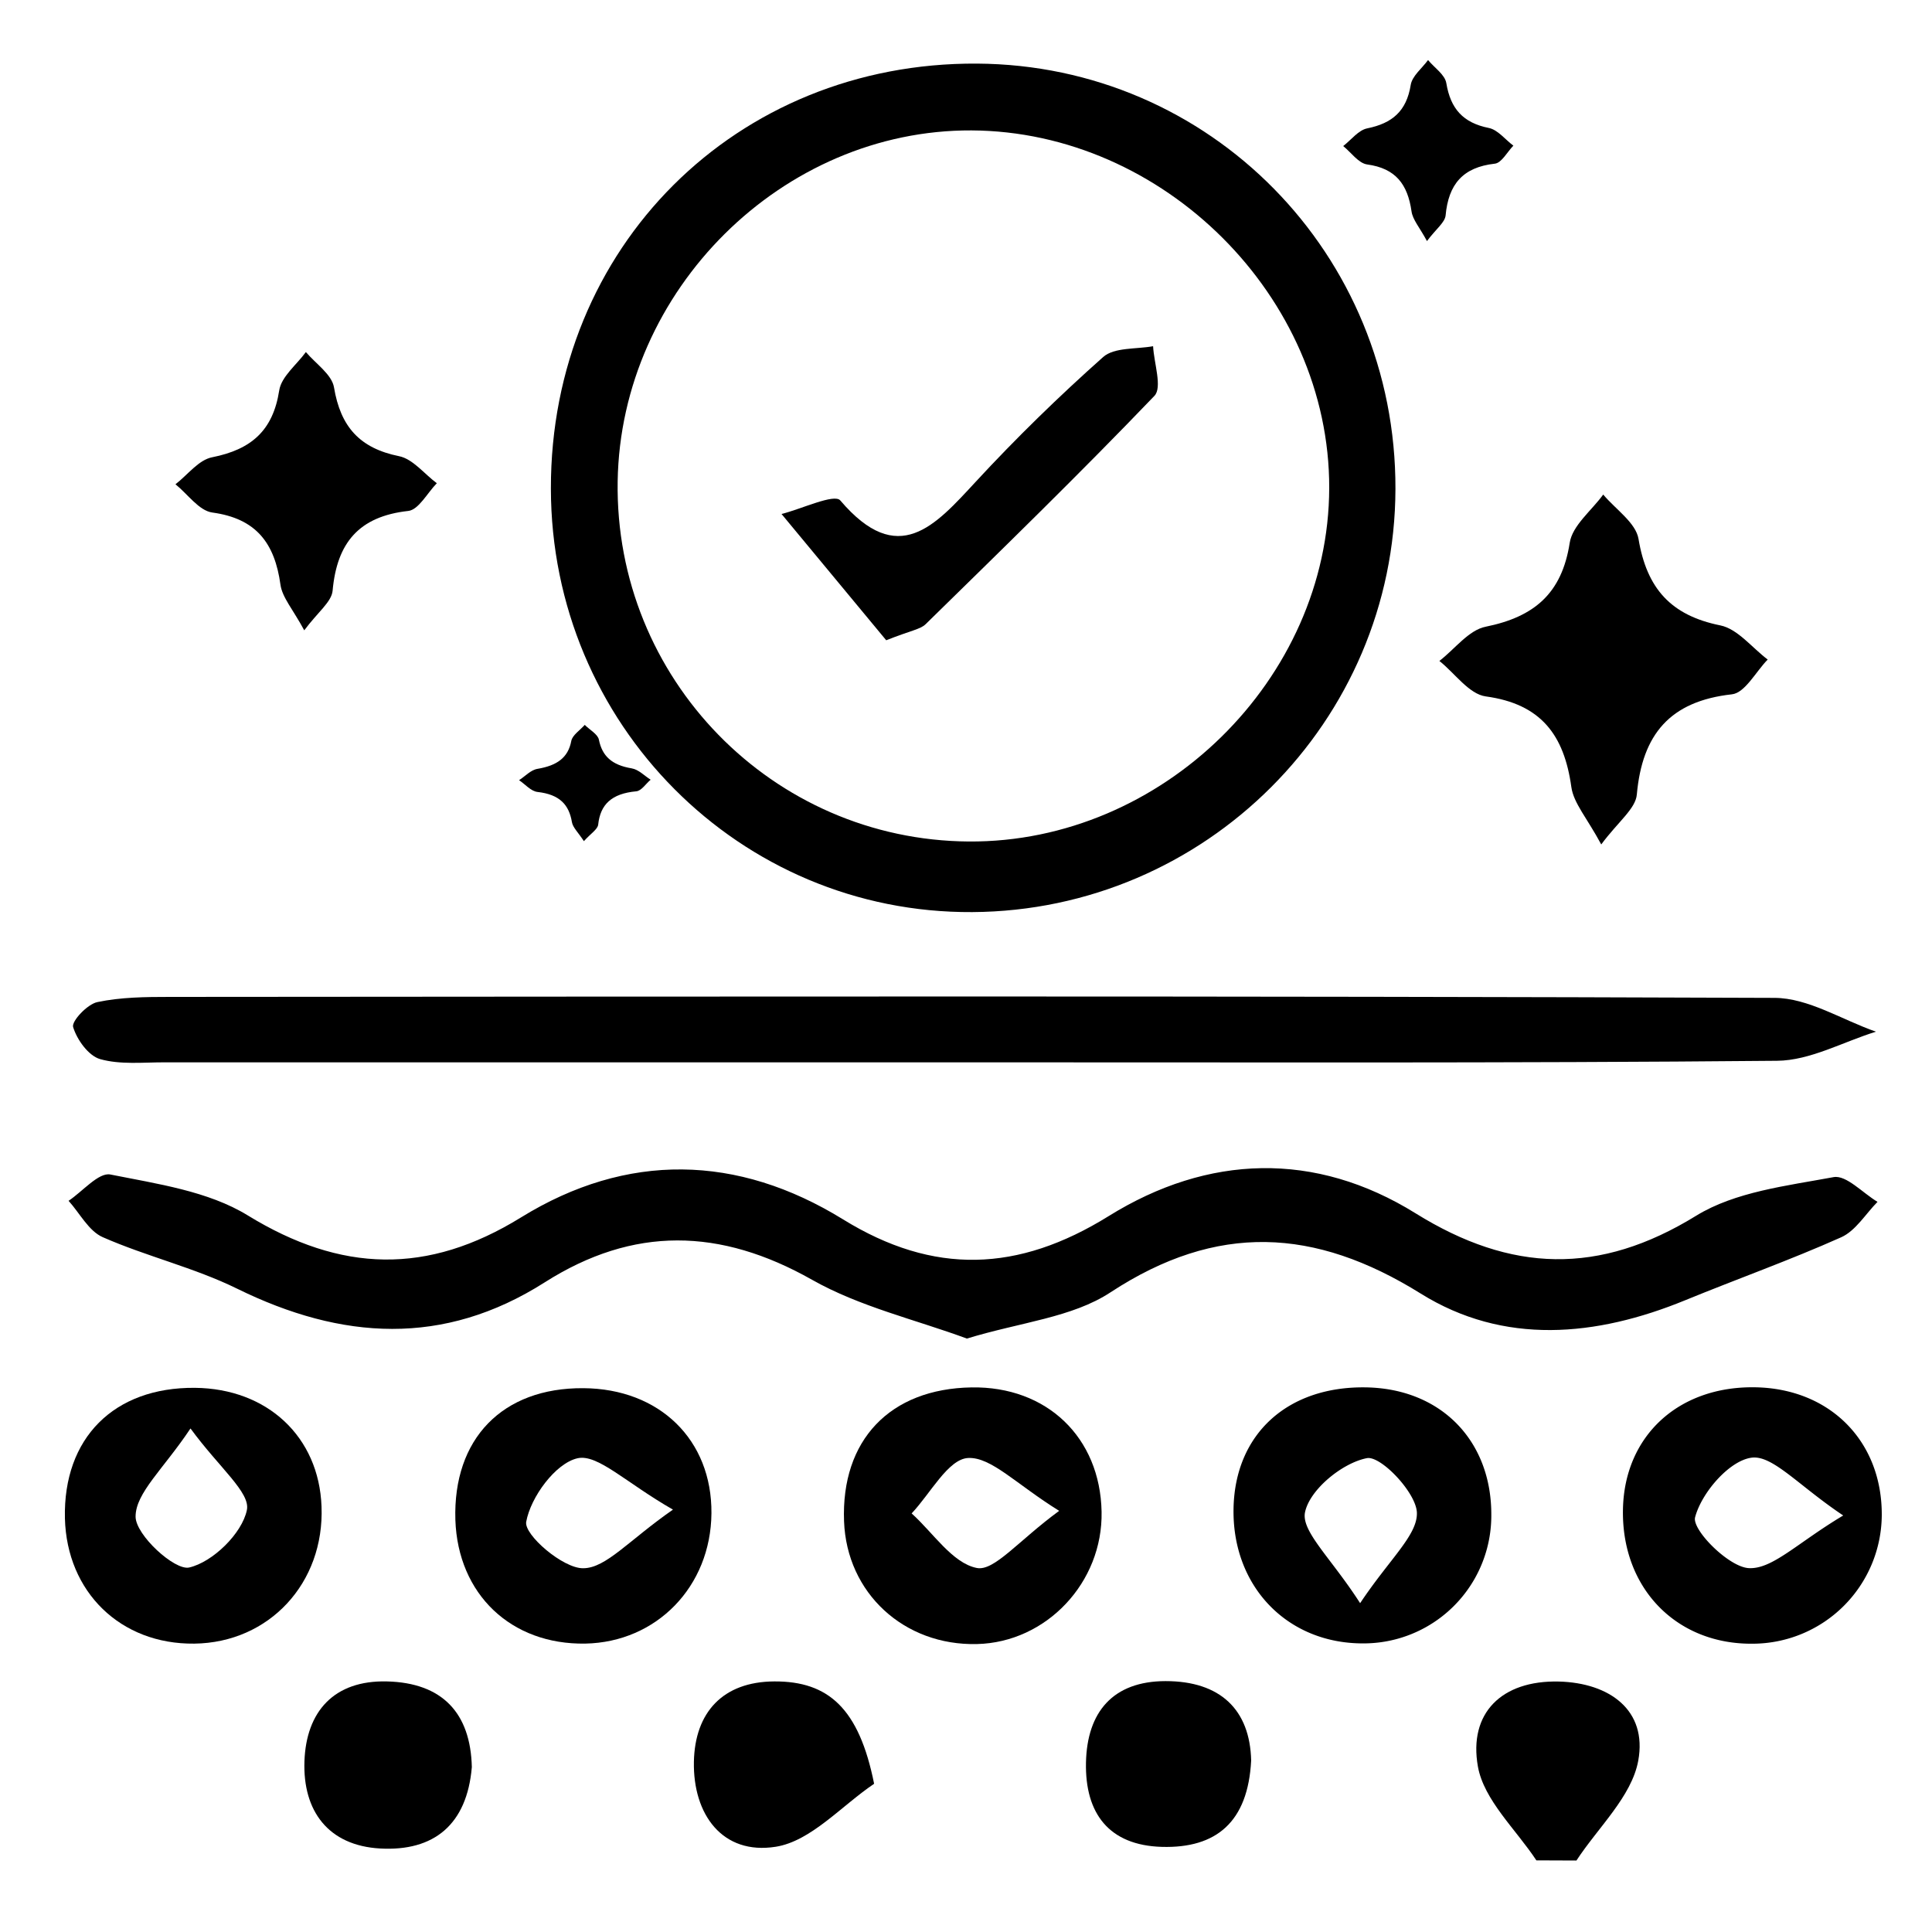 <svg id="Layer_1" data-name="Layer 1" xmlns="http://www.w3.org/2000/svg" viewBox="0 0 500 500"><title>Revitalises skin and tired muscles</title><path d="M252.83,16.46c60.34.35,108.48,49.29,108.31,110.08C361,186.69,312,235.69,251.63,236.05c-60.19.35-109-48.68-109.06-109.62C142.48,64,190.47,16.1,252.83,16.46Zm-1.4,17.29c-48.94-.22-90.8,41.3-91.58,90.83-.8,51,40.07,92.86,90.89,93.2,50,.33,93.15-42,93.26-91.5S301.1,34,251.43,33.75Z"/><path d="M250.23,346.42c-13.3-4.91-27.73-8.23-40.08-15.22-23.75-13.42-46.19-13.94-69.19.68C114.8,348.52,88.4,346.8,61.35,333.5c-11.09-5.45-23.41-8.33-34.76-13.32-3.63-1.59-5.93-6.18-8.84-9.41,3.63-2.42,7.78-7.41,10.81-6.81,12.14,2.43,25.32,4.3,35.55,10.58,24.14,14.81,46.51,15.48,70.74.52,27.41-16.91,56-16.35,83.34.52,23.47,14.48,45.33,13.67,68.71-.84,25.74-16,53.48-16.88,79.46-.73,24.73,15.37,47.54,16.06,72.59.63,10.13-6.23,23.45-7.75,35.58-10,3.29-.6,7.55,4.12,11.37,6.4-3.1,3.13-5.65,7.49-9.41,9.17-13.22,5.91-26.9,10.77-40.31,16.27-23.15,9.5-47,11.7-68.52-1.72-27.45-17.08-52.72-18.33-80.21-.34C277.49,341,264.07,342.18,250.23,346.42Z"/><path d="M250.16,274.93q-103.78,0-207.59,0c-5.59,0-11.44.64-16.65-.83-3-.85-6-5-7-8.31-.44-1.5,3.69-5.92,6.28-6.45C31.29,258.06,37.68,258,44,258c138.4-.09,276.79-.28,415.19.25,8.78,0,17.54,5.7,26.31,8.75-8.53,2.63-17,7.45-25.59,7.53C390,275.18,320.06,274.91,250.16,274.93Z"/><path d="M414.4,218.54c-3.69-6.86-7.15-10.66-7.74-14.87-1.86-13.42-7.82-21.49-22.15-23.44-4.33-.59-8-6-12-9.18,4-3.07,7.59-8,12-8.86,12.53-2.54,19.7-8.58,21.73-21.71.7-4.5,5.66-8.34,8.67-12.49,3.18,3.81,8.44,7.28,9.14,11.5,2.13,12.75,8.32,19.77,21.16,22.36,4.5.91,8.2,5.78,12.27,8.84-3.07,3.14-5.89,8.64-9.27,9-16,1.77-23.2,10.34-24.6,25.92C423.3,209.31,418.78,212.63,414.4,218.54Z"/><path d="M78.74,163.13c-2.94-5.46-5.7-8.49-6.16-11.84-1.48-10.68-6.23-17.1-17.64-18.65-3.44-.47-6.37-4.77-9.53-7.31,3.17-2.44,6-6.34,9.55-7,10-2,15.68-6.83,17.3-17.28.55-3.59,4.5-6.64,6.9-9.94,2.53,3,6.72,5.79,7.28,9.15,1.69,10.15,6.62,15.74,16.84,17.8,3.58.72,6.53,4.6,9.77,7-2.45,2.49-4.7,6.87-7.39,7.17-12.76,1.41-18.46,8.23-19.58,20.63C85.82,155.79,82.22,158.43,78.74,163.13Z"/><path d="M369.3,62.39c-1.91-3.55-3.7-5.52-4-7.7-1-6.95-4.06-11.12-11.48-12.13-2.24-.31-4.14-3.1-6.2-4.76,2.06-1.59,3.93-4.12,6.22-4.58C360.32,31.9,364,28.77,365.09,22c.36-2.33,2.93-4.32,4.49-6.46,1.64,2,4.37,3.76,4.73,6,1.1,6.6,4.31,10.24,11,11.58,2.33.47,4.24,3,6.35,4.58-1.59,1.62-3.05,4.47-4.8,4.66-8.31.92-12,5.36-12.74,13.42C373.91,57.62,371.57,59.33,369.3,62.39Z"/><path d="M151.11,217.69c-1.48-2.27-2.87-3.54-3.1-4.94-.75-4.46-3.14-7.14-8.88-7.79-1.74-.19-3.21-2-4.8-3.05,1.59-1,3-2.65,4.81-2.94,5-.85,7.89-2.86,8.71-7.22.28-1.5,2.27-2.77,3.48-4.15,1.27,1.27,3.38,2.42,3.66,3.82.85,4.24,3.33,6.57,8.48,7.43,1.81.3,3.29,1.92,4.92,2.94-1.23,1-2.36,2.87-3.72,3-6.43.59-9.3,3.43-9.86,8.61C154.68,214.63,152.87,215.73,151.11,217.69Z"/><path d="M285.09,391.25c.35,18.28-14.27,33.8-32.24,34.23-18.91.46-33.72-13.21-34.41-31.77-.79-21,11.86-34.31,33-34.65C270.91,358.74,284.73,372,285.09,391.25Zm-11-.26c-11.14-6.91-17.6-14-23.59-13.66-5.13.31-9.73,9.23-14.57,14.34,5.56,5,10.55,12.87,16.86,14.12C257.31,406.69,263.57,398.72,274.12,391Z"/><path d="M487,392.19a33.49,33.49,0,0,1-33.39,33.2c-19.82.21-34-14.44-33.59-34.77.36-19,14.35-31.9,34.16-31.59C473.59,359.33,487.13,373,487,392.19Zm-10,0c-11.64-7.79-18.26-15.68-23.71-14.94-5.79.78-12.94,9.1-14.6,15.42-.86,3.26,8.75,12.92,13.92,13.16C458.7,406.14,465.11,399.33,477,392.22Z"/><path d="M50.28,425.37c-19.06.22-33-13.33-33.48-32.44-.47-20.76,12.68-33.95,33.65-33.76,18.74.18,32.09,12.67,32.76,30.68C84,409.7,69.64,425.14,50.28,425.37Zm-1-55.66c-7,10.5-14.2,16.66-14.19,22.8,0,4.74,10.11,14,13.86,13.16,6.11-1.4,13.69-8.81,14.94-14.86C64.86,386.28,56.78,379.9,49.32,369.71Z"/><path d="M352.69,425.31c-19.63,0-33.85-14.83-33.45-34.95.37-19.2,13.91-31.6,34.18-31.31,19.44.28,32.67,13.77,32.53,33.18A33.07,33.07,0,0,1,352.69,425.31ZM352,414.9c7.71-11.56,14.87-17.61,14.69-23.42-.17-5.18-9.35-14.81-12.94-14.11-6.33,1.22-14.75,8.09-16,13.95C336.66,396.28,344.46,403.16,352,414.9Z"/><path d="M151.5,425.36c-19.25.34-33-12.79-33.65-32-.66-21,12.17-34.24,33.11-34.1,19.74.12,33.32,13.38,33.16,32.37S169.91,425,151.5,425.36Zm22.66-34.67c-12.33-7.07-19.49-14.47-24.71-13.29-5.7,1.29-12.13,10.07-13.27,16.46-.59,3.35,9.54,12.09,14.76,12C156.85,405.84,162.69,398.66,174.16,390.69Z"/><path d="M122.11,457.32c-1.26,14.9-9.82,21.84-23.71,21.07-13.47-.75-20.06-9.74-19.61-22.58s7.62-21,21.35-20.66C114.44,435.5,121.78,443.29,122.11,457.32Z"/><path d="M226.22,461.64c-8.45,5.7-16.34,14.85-25.46,16.3-13.77,2.18-21.44-8.33-21.18-22,.25-12.75,7.47-20.73,20.83-20.79C214.32,435.09,222.31,442.06,226.22,461.64Z"/><path d="M323.8,455.61c-.82,15.95-9.05,22.75-23.09,22.36-13.74-.39-19.93-8.69-19.66-21.81s7-21.07,20.59-21.09C315.81,435.06,323.49,442.47,323.8,455.61Z"/><path d="M397.61,481.46c-5.27-8-13.57-15.57-15.13-24.28-2.46-13.82,6.12-22.34,20.93-22,13.14.33,22.95,7.42,20.57,20.47-1.69,9.28-10.4,17.28-16,25.85Z"/><path d="M229.35,165.7c-8.48-10.23-17.79-21.45-27.09-32.68,5.23-1.31,13.65-5.33,15.2-3.51,15,17.6,24.49,6.59,35.12-4.9,10.42-11.27,21.43-22,32.91-32.21,2.88-2.55,8.54-2,12.93-2.8.22,4.38,2.43,10.67.34,12.85-19.29,20.12-39.29,39.58-59.21,59.09C238.18,162.88,235.77,163.15,229.35,165.7Z"/></svg>